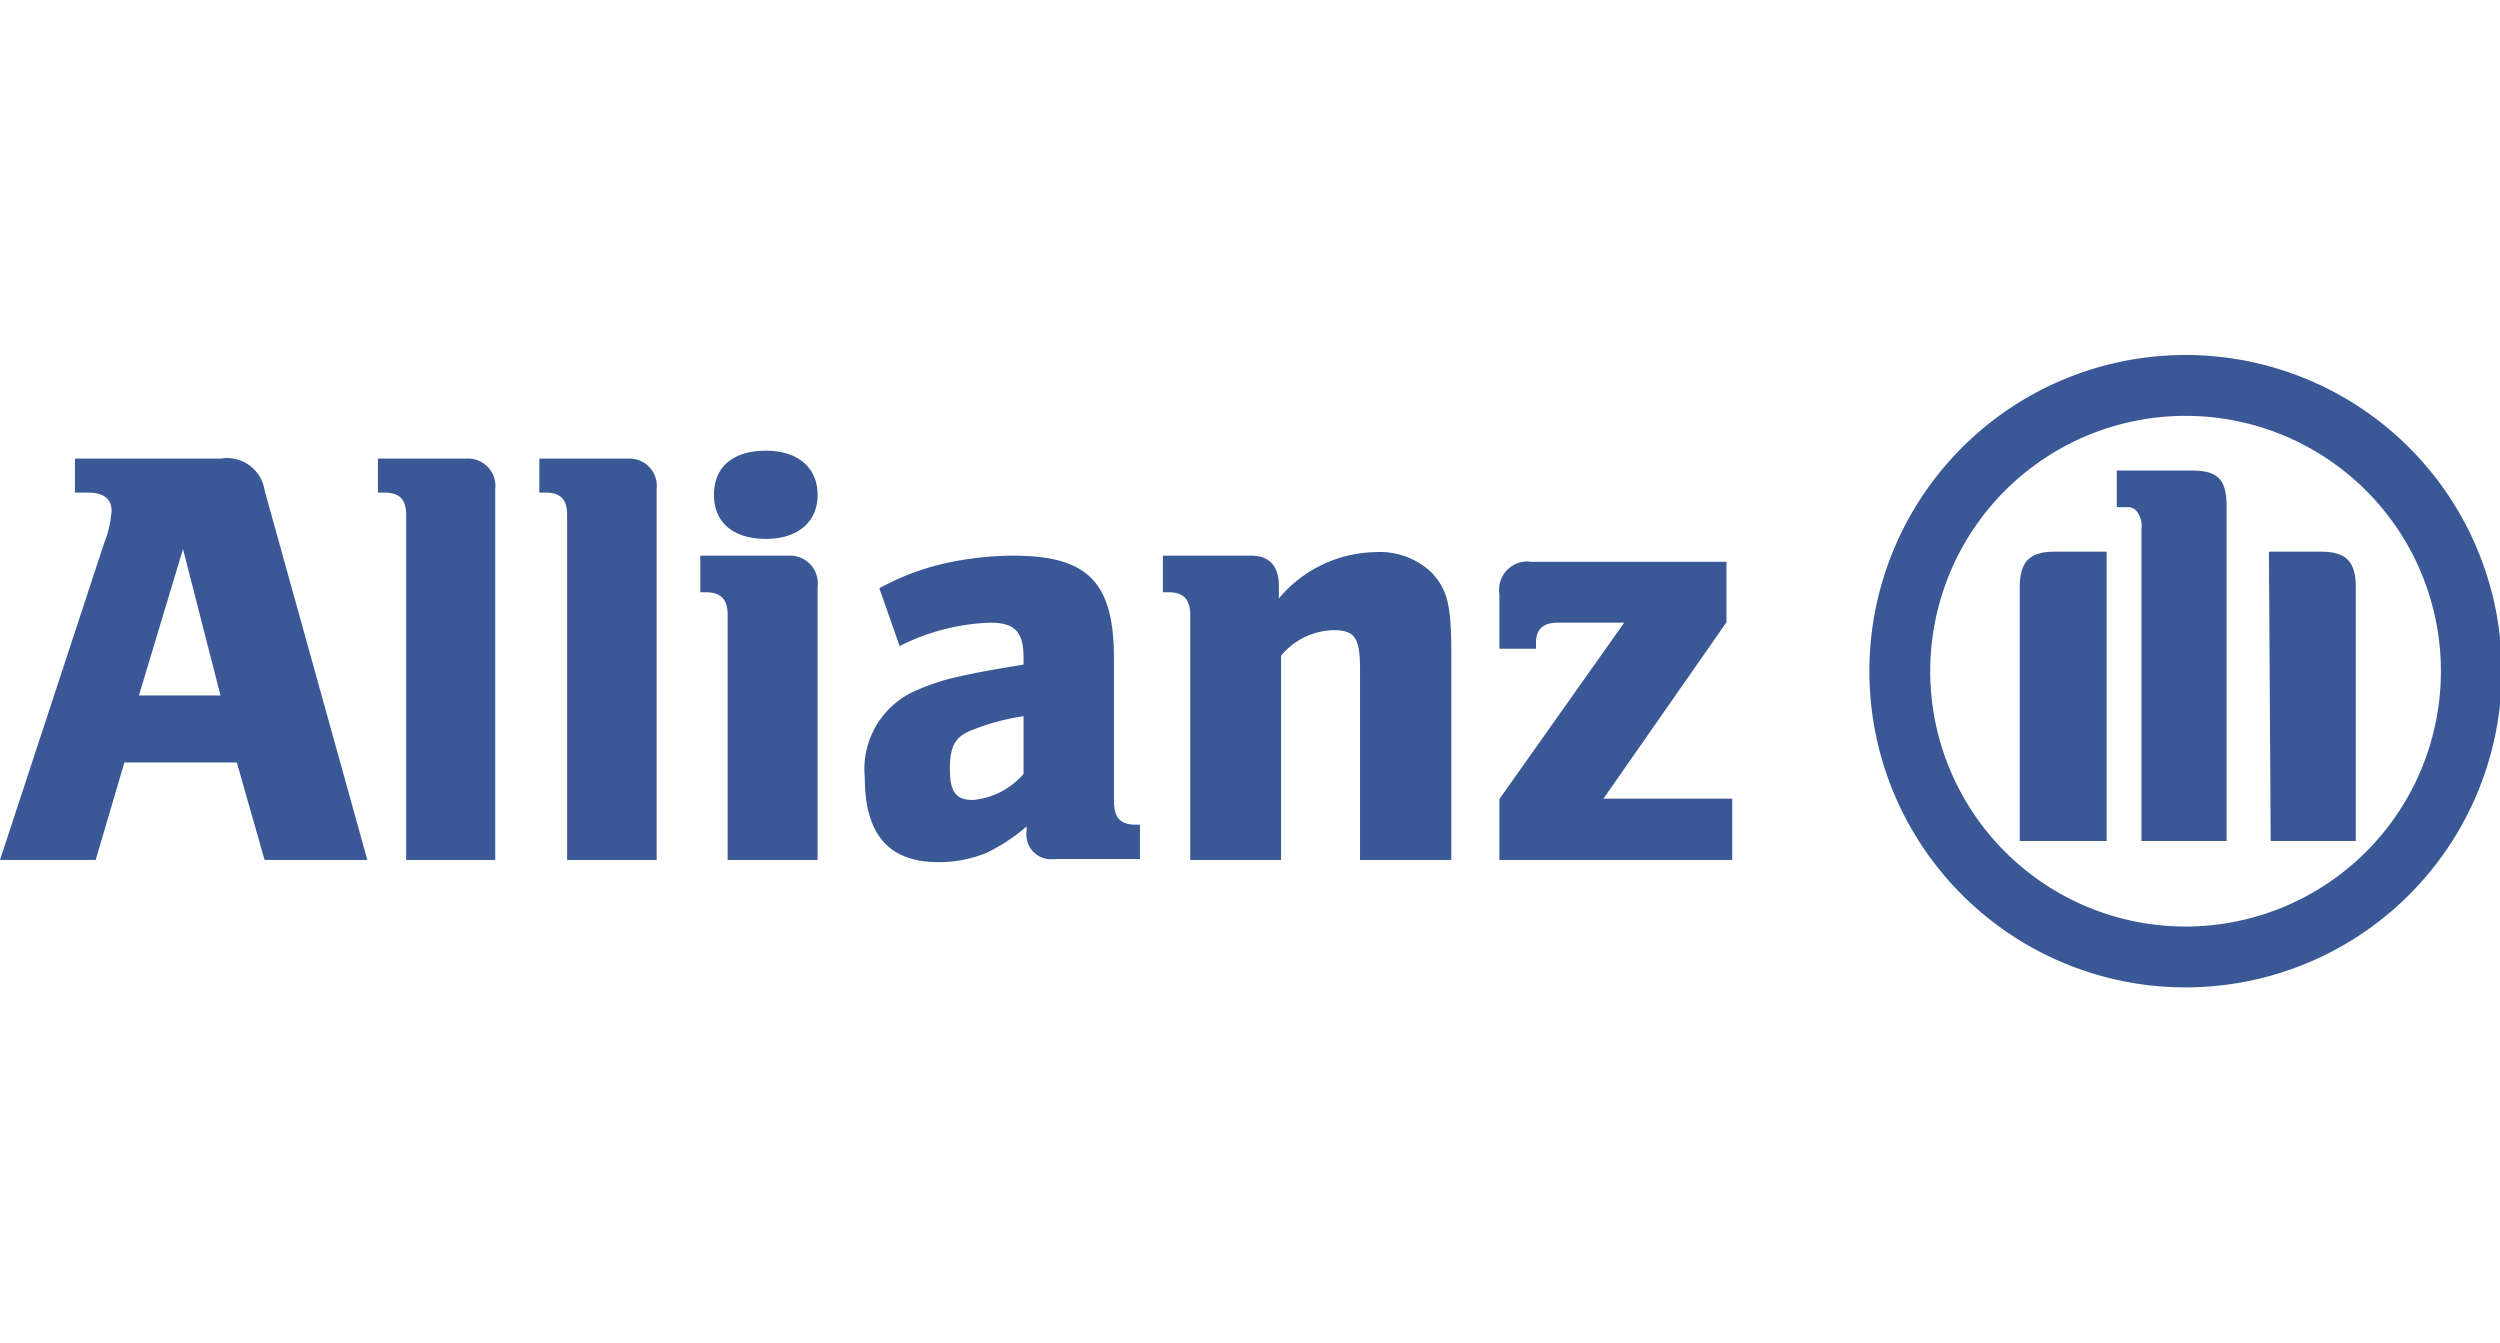 <svg id="Layer_1" data-name="Layer 1" xmlns="http://www.w3.org/2000/svg" viewBox="0 0 56.69 30.45"><defs><style>.cls-1{fill:none;}.cls-2{fill:#3a5896;}</style></defs><g id="allianz"><rect class="cls-1" width="56.69" height="30.45"/><g id="Allianz-2" data-name="Allianz"><path class="cls-2" d="M5,15.77H3.15l1-3.32ZM2.17,19.5l.65-2.21H5.37L6,19.5H8.33L6,11.12A.86.86,0,0,0,5,10.4H1.7v.77H2c.34,0,.53.14.53.41a2.41,2.41,0,0,1-.17.74L0,19.5Z"/><path class="cls-2" d="M11.23,19.5V11.09a.62.62,0,0,0-.66-.69h-2v.77h.14c.35,0,.5.15.5.51V19.5Z"/><path class="cls-2" d="M14.89,19.5V11.09a.62.62,0,0,0-.66-.69h-2v.77h.13c.35,0,.5.15.5.51V19.5Z"/><path class="cls-2" d="M18.54,11.22c0-.6-.43-1-1.17-1s-1.18.36-1.18,1,.45,1,1.18,1S18.54,11.83,18.54,11.22Zm0,8.28V13.31a.63.63,0,0,0-.66-.71h-2v.83H16c.35,0,.5.16.5.52V19.5Z"/><path class="cls-2" d="M23.21,16.24v1.31a1.72,1.72,0,0,1-1.15.59c-.39,0-.52-.19-.52-.7s.11-.73.49-.88A5.19,5.19,0,0,1,23.21,16.24ZM20.4,14.65a4.91,4.91,0,0,1,2.05-.53c.56,0,.76.2.76.8v.15c-.85.14-1.11.19-1.59.3a4.76,4.76,0,0,0-.78.26,1.94,1.94,0,0,0-1.23,2c0,1.29.54,1.92,1.67,1.92a2.82,2.82,0,0,0,1.11-.22,4.16,4.16,0,0,0,.89-.59v.1a.56.56,0,0,0,.63.64h1.94v-.78h-.09c-.36,0-.5-.15-.5-.56V14.93c0-1.73-.59-2.33-2.29-2.33a7.23,7.23,0,0,0-1.61.19,5.61,5.61,0,0,0-1.42.55Z"/><path class="cls-2" d="M29.05,19.5V14.87a1.58,1.58,0,0,1,1.2-.58c.47,0,.59.18.59.87V19.5h2.07V14.81c0-1.09-.09-1.43-.43-1.81a1.7,1.7,0,0,0-1.29-.48A2.92,2.92,0,0,0,29,13.57v-.28c0-.45-.21-.69-.63-.69h-2v.83h.12c.35,0,.5.16.5.52V19.5Z"/><path class="cls-2" d="M39.28,18.11H36.36l2.79-4V12.74H34.73a.64.64,0,0,0-.73.73v1.24h.83v-.13c0-.31.16-.46.49-.46h1.51l-2.83,4V19.5h5.28Z"/><path class="cls-2" d="M50.49,19.07V11.48c0-.61-.2-.81-.79-.81H48v.83h.28a.26.26,0,0,1,.17.09.55.55,0,0,1,.11.4v7.08Zm1,0h1.93V13.32c0-.58-.21-.81-.79-.81H51.45Zm-3.72,0V12.51H46.59c-.57,0-.79.23-.79.81v5.75Zm7.58-3.85a5.79,5.79,0,1,1-11.58,0,5.79,5.79,0,1,1,11.58,0Zm1.38,0a7.17,7.17,0,1,0-14.34,0,7.17,7.17,0,1,0,14.34,0Z"/></g></g></svg>